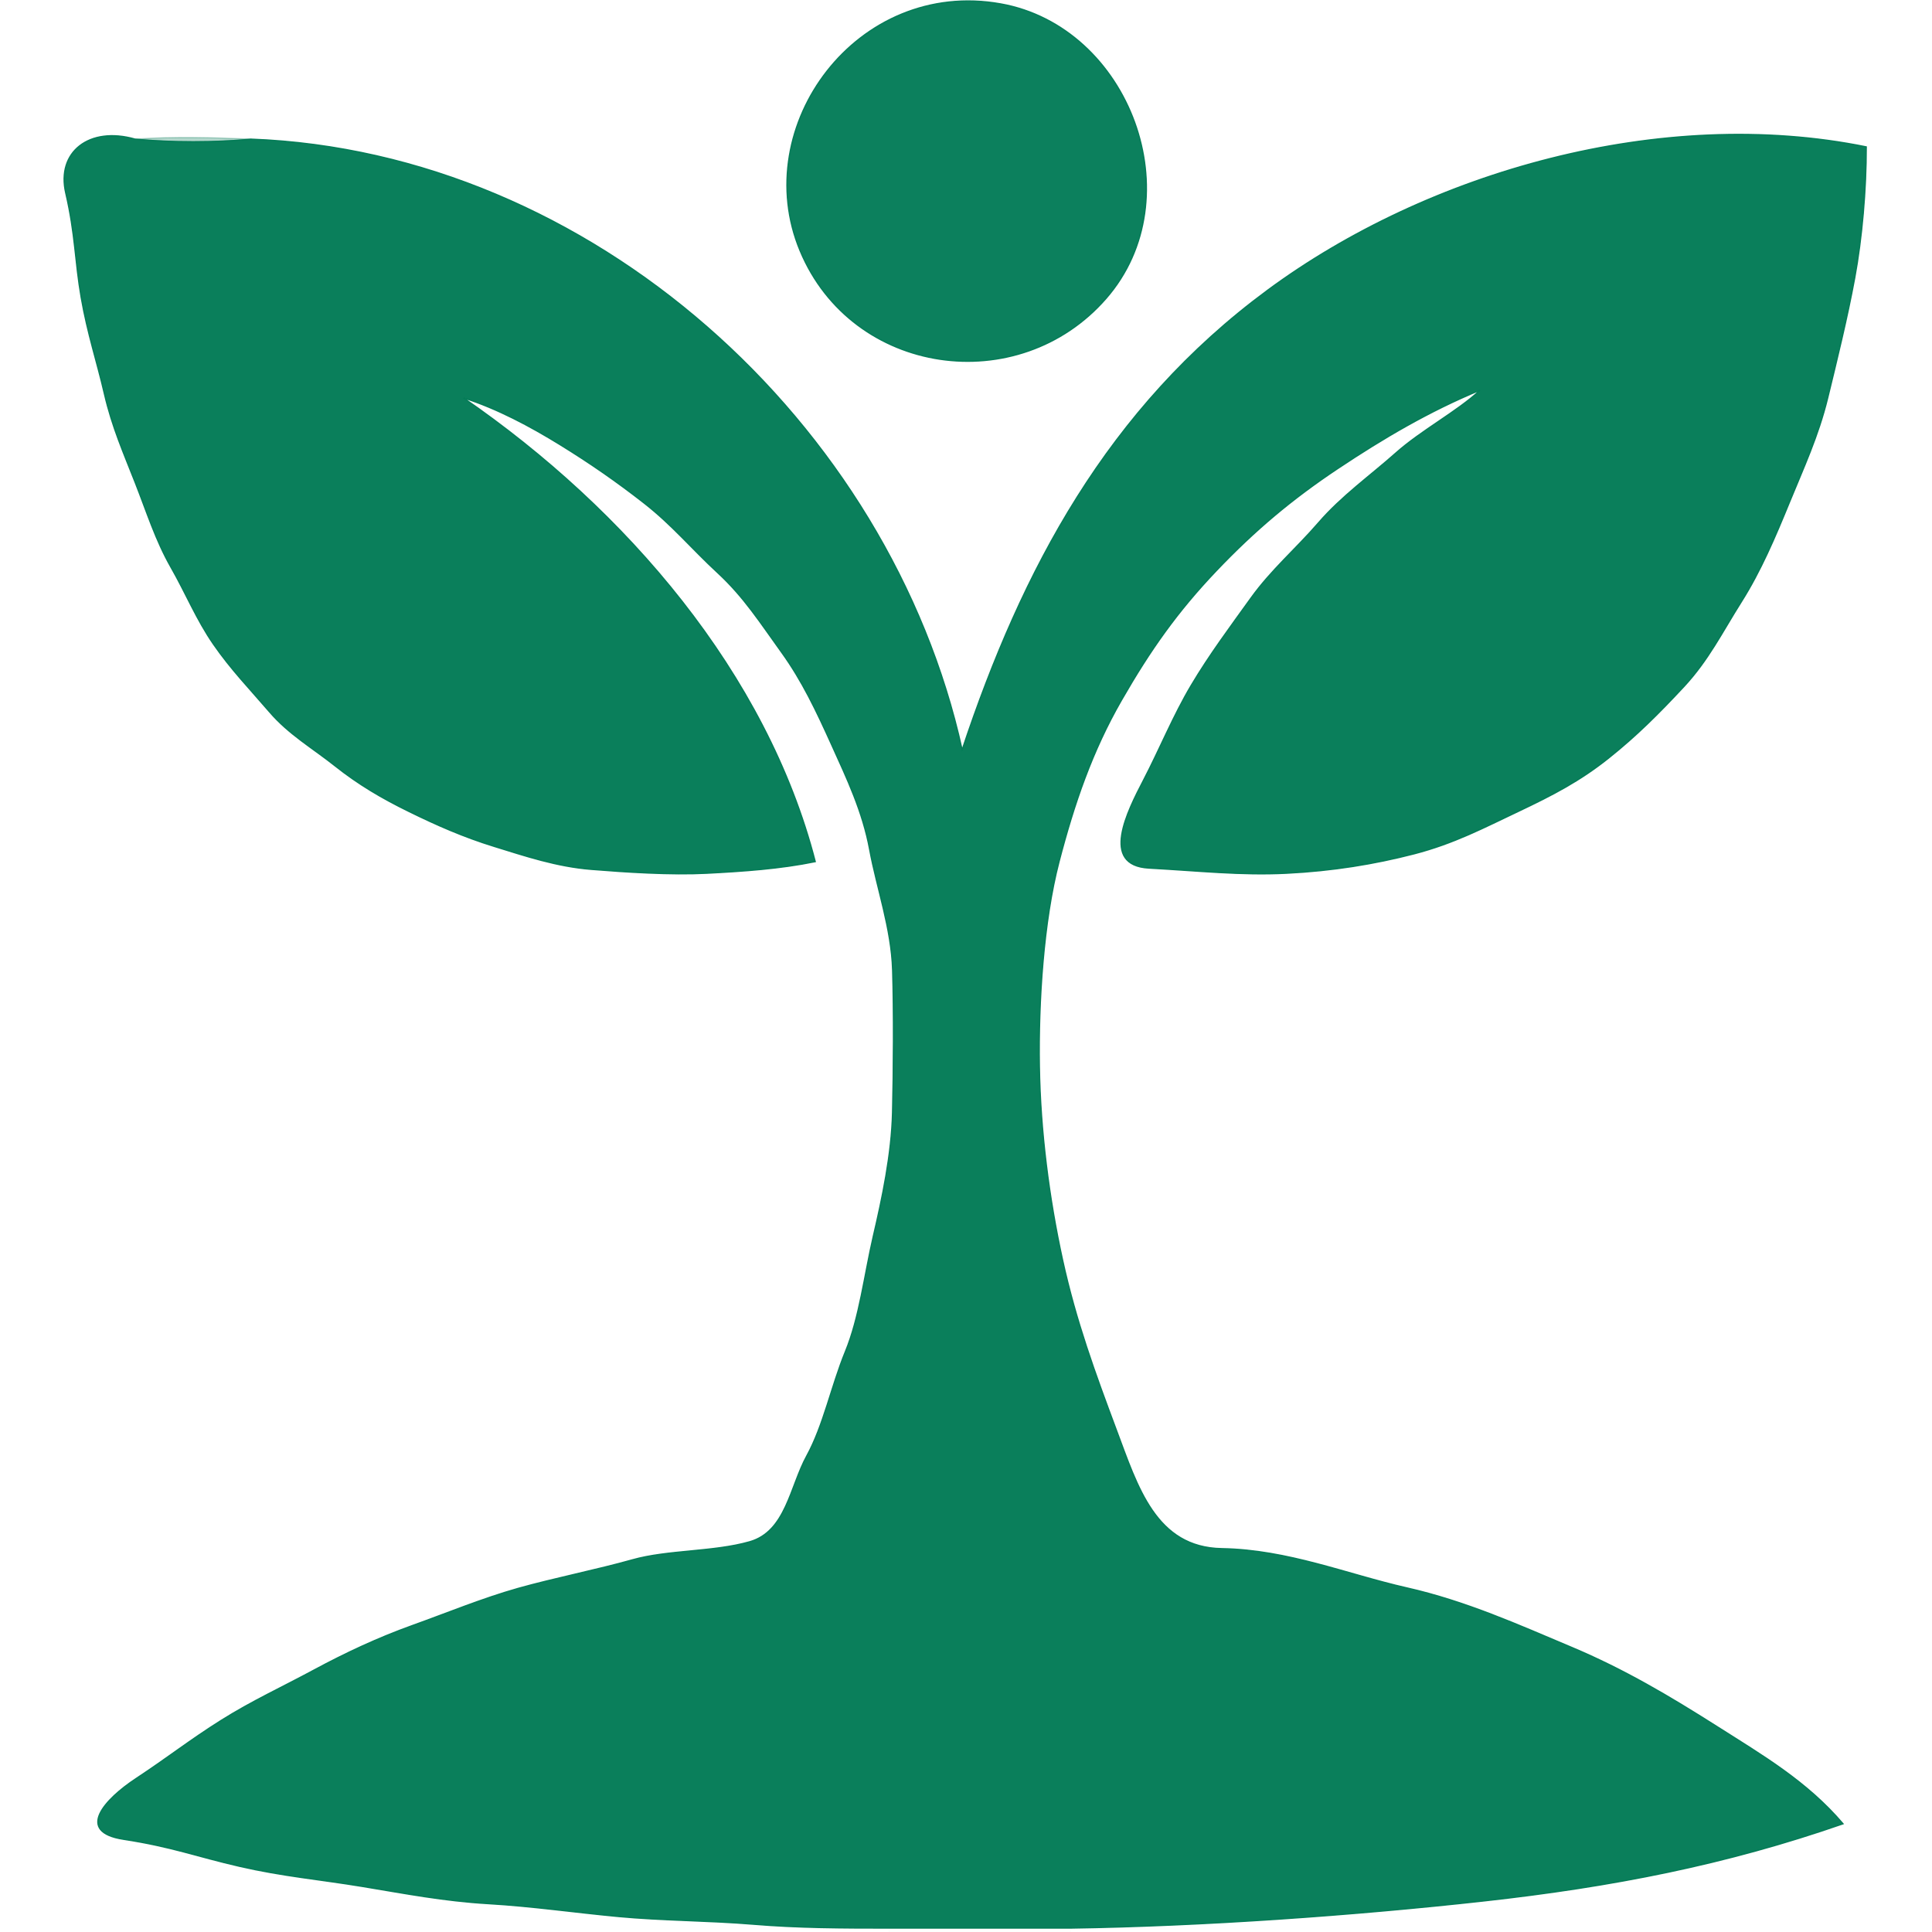 <svg xmlns="http://www.w3.org/2000/svg" xmlns:v="https://svgstorm.com" viewBox="0 0 500 500" width="500px" height="500px" transform="rotate(0) scale(1, 1)">
<g fill="None" fill-opacity="0.0" stroke="#000000" stroke-opacity="0.00" stroke-width="0.3"><path d="&#10;M 0.00 500.00 &#10;L 230.00 500.00&#10;C 230.00 499.50 230.00 499.00 230.00 499.00&#10;C 218.17 499.00 206.52 498.96 195.00 498.00 C 183.48 497.04 171.40 497.07 160.00 496.00 C 148.60 494.93 137.76 493.34 126.33 492.67 C 114.90 492.00 104.92 490.06 93.78 488.22 C 82.63 486.38 73.27 485.60 61.99 483.01 C 50.72 480.42 44.59 477.96 31.98 476.02 C 19.36 474.09 27.06 465.63 35.25 460.25 C 43.43 454.86 49.21 450.27 57.23 445.23 C 65.25 440.19 72.97 436.67 81.22 432.22 C 89.48 427.78 97.76 423.90 106.69 420.69 C 115.63 417.49 124.83 413.68 134.07 411.07 C 143.32 408.47 154.52 406.25 163.67 403.67 C 172.82 401.09 184.61 401.67 194.00 399.00 C 203.39 396.34 204.43 384.72 208.78 376.78 C 213.13 368.83 215.12 358.71 218.78 349.78 C 222.44 340.84 223.69 329.90 225.99 319.99 C 228.30 310.08 230.71 298.78 230.98 287.98 C 231.24 277.17 231.34 261.75 231.00 251.00 C 230.66 240.25 226.91 229.87 225.07 219.93 C 223.24 209.99 219.14 201.42 215.23 192.77 C 211.32 184.12 207.61 176.22 202.23 168.77 C 196.85 161.32 192.53 154.51 185.75 148.25 C 178.97 141.99 173.97 135.90 166.75 130.25 C 159.53 124.60 152.64 119.84 144.92 115.08 C 137.20 110.32 128.62 105.74 120.00 103.00&#10;C 161.98 131.94 198.41 174.28 211.00 223.00&#10;C 201.93 224.86 192.42 225.51 183.00 226.00 C 173.58 226.49 161.94 225.72 153.00 225.00 C 144.06 224.28 135.92 221.54 127.93 219.07 C 119.94 216.61 113.01 213.54 105.93 210.07 C 98.84 206.61 92.70 202.98 86.75 198.25 C 80.80 193.52 74.77 190.09 69.75 184.25 C 64.73 178.41 59.67 173.16 55.25 166.75 C 50.83 160.35 48.18 153.72 44.22 146.78 C 40.27 139.84 38.03 132.63 35.02 124.98 C 32.02 117.32 29.01 110.55 27.02 101.98 C 25.04 93.40 22.66 86.50 21.00 77.00 C 19.35 67.50 19.50 60.68 17.01 49.99 C 14.52 39.30 23.12 32.60 35.00 36.00&#10;C 45.06 35.31 54.91 35.61 65.00 36.00&#10;C 153.06 39.36 230.29 109.52 249.00 194.00&#10;C 264.53 147.42 286.56 105.71 328.08 75.08 C 369.60 44.45 429.99 27.22 483.00 38.00&#10;C 483.01 49.01 481.92 61.64 480.00 72.00 C 478.08 82.37 475.40 93.18 473.01 103.01 C 470.61 112.84 466.73 121.15 463.08 130.08 C 459.42 139.00 455.72 147.74 450.70 155.70 C 445.67 163.65 442.17 170.85 435.75 177.75 C 429.32 184.64 423.63 190.37 416.25 196.25 C 408.86 202.13 401.89 205.75 392.98 209.98 C 384.06 214.20 376.32 218.30 365.98 220.98 C 355.64 223.65 344.91 225.40 333.00 226.00 C 321.09 226.60 310.05 225.36 297.33 224.67 C 284.61 223.98 291.74 209.97 295.92 201.92 C 300.11 193.88 303.64 185.15 308.31 177.31 C 312.97 169.46 318.47 162.10 323.75 154.75 C 329.04 147.41 335.26 142.17 341.25 135.25 C 347.24 128.33 354.56 123.16 361.23 117.23 C 367.90 111.30 377.09 106.50 383.00 101.00&#10;C 369.86 106.44 358.08 113.37 346.25 121.25 C 334.42 129.13 324.78 137.21 314.75 147.75 C 304.72 158.29 297.75 168.14 290.23 181.23 C 282.71 194.32 278.05 207.77 274.07 223.07 C 270.09 238.37 268.73 259.21 269.00 276.00 C 269.27 292.79 271.52 310.14 274.99 326.01 C 278.46 341.88 283.43 355.40 288.92 370.08 C 294.42 384.75 299.10 400.49 316.22 400.78 C 333.34 401.07 348.71 407.45 364.07 410.93 C 379.43 414.41 392.97 420.53 406.70 426.31 C 420.42 432.08 432.20 439.11 444.25 446.75 C 456.29 454.40 467.58 460.97 477.00 472.00&#10;C 446.72 482.53 417.48 488.26 383.98 491.98 C 350.48 495.69 311.75 498.47 277.00 499.00&#10;C 277.04 499.00 277.00 500.00 277.00 500.00&#10;L 500.00 500.00&#10;L 500.00 0.00&#10;L 0.00 0.00&#10;L 0.00 500.00&#10;M 259.00 1.00 &#10;C 292.34 6.97 308.94 51.23 286.25 77.25 C 263.55 103.27 220.58 97.26 207.07 64.93 C 193.57 32.59 221.89 -5.65 259.00 1.00 Z"/>
</g>
<g fill="None" fill-opacity="0.0" stroke="#007a55" stroke-opacity="0.95" stroke-width="0.3"><path d="&#10;M 259.00 1.00 &#10;C 221.89 -5.65 193.57 32.59 207.07 64.93 C 220.58 97.26 263.55 103.27 286.25 77.25 C 308.94 51.23 292.34 6.97 259.00 1.00 Z"/>
</g>
<g fill="None" fill-opacity="0.0" stroke="#007a55" stroke-opacity="0.30" stroke-width="0.3"><path d="&#10;M 35.00 36.00 &#10;C 44.43 36.91 55.64 36.91 65.00 36.00&#10;C 54.91 35.61 45.06 35.31 35.00 36.00 Z"/>
</g>
<g fill="None" fill-opacity="0.0" stroke="#007a55" stroke-opacity="0.96" stroke-width="0.3"><path d="&#10;M 65.00 36.00 &#10;C 55.64 36.91 44.43 36.91 35.00 36.00&#10;C 23.12 32.60 14.52 39.30 17.01 49.99 C 19.50 60.68 19.35 67.50 21.00 77.00 C 22.66 86.50 25.04 93.40 27.02 101.98 C 29.01 110.55 32.02 117.32 35.02 124.98 C 38.03 132.63 40.27 139.84 44.22 146.78 C 48.18 153.72 50.83 160.35 55.25 166.75 C 59.67 173.16 64.73 178.41 69.75 184.25 C 74.77 190.09 80.80 193.52 86.75 198.25 C 92.70 202.98 98.84 206.61 105.93 210.07 C 113.01 213.54 119.94 216.61 127.93 219.07 C 135.92 221.54 144.06 224.28 153.00 225.00 C 161.94 225.72 173.58 226.49 183.00 226.00 C 192.42 225.51 201.93 224.86 211.00 223.00&#10;C 198.41 174.28 161.98 131.94 120.00 103.00&#10;C 128.62 105.74 137.20 110.32 144.92 115.08 C 152.64 119.84 159.53 124.60 166.75 130.25 C 173.97 135.90 178.97 141.99 185.75 148.25 C 192.53 154.51 196.85 161.32 202.23 168.77 C 207.61 176.22 211.32 184.12 215.23 192.77 C 219.14 201.42 223.24 209.99 225.07 219.93 C 226.91 229.87 230.66 240.25 231.00 251.00 C 231.34 261.75 231.24 277.17 230.98 287.98 C 230.71 298.78 228.30 310.08 225.99 319.99 C 223.69 329.90 222.44 340.84 218.78 349.78 C 215.12 358.71 213.13 368.83 208.78 376.78 C 204.43 384.72 203.39 396.34 194.00 399.00 C 184.61 401.67 172.82 401.09 163.67 403.67 C 154.52 406.25 143.32 408.47 134.07 411.07 C 124.83 413.68 115.63 417.49 106.69 420.69 C 97.76 423.90 89.48 427.78 81.22 432.22 C 72.97 436.67 65.25 440.19 57.23 445.23 C 49.21 450.27 43.43 454.86 35.25 460.25 C 27.06 465.63 19.36 474.09 31.98 476.02 C 44.59 477.96 50.72 480.42 61.99 483.01 C 73.27 485.60 82.63 486.38 93.78 488.22 C 104.92 490.06 114.90 492.00 126.33 492.67 C 137.76 493.34 148.60 494.93 160.00 496.00 C 171.40 497.07 183.48 497.04 195.00 498.00 C 206.52 498.96 218.17 499.00 230.00 499.00&#10;C 245.67 499.00 261.33 499.00 277.00 499.00&#10;C 311.75 498.47 350.48 495.69 383.98 491.98 C 417.48 488.26 446.72 482.53 477.00 472.00&#10;C 467.58 460.97 456.29 454.40 444.25 446.75 C 432.20 439.11 420.42 432.08 406.70 426.31 C 392.97 420.53 379.43 414.41 364.07 410.93 C 348.71 407.45 333.34 401.07 316.22 400.78 C 299.10 400.49 294.42 384.75 288.92 370.08 C 283.43 355.40 278.46 341.88 274.99 326.01 C 271.52 310.14 269.27 292.79 269.00 276.00 C 268.73 259.21 270.09 238.37 274.07 223.07 C 278.05 207.77 282.71 194.32 290.23 181.23 C 297.75 168.14 304.72 158.29 314.75 147.75 C 324.78 137.21 334.42 129.13 346.25 121.25 C 358.08 113.37 369.86 106.44 383.00 101.00&#10;C 377.09 106.50 367.90 111.30 361.23 117.23 C 354.56 123.16 347.24 128.33 341.25 135.25 C 335.26 142.17 329.04 147.41 323.75 154.75 C 318.47 162.10 312.97 169.46 308.31 177.31 C 303.64 185.15 300.11 193.88 295.92 201.92 C 291.74 209.97 284.61 223.98 297.33 224.67 C 310.05 225.36 321.09 226.60 333.00 226.00 C 344.91 225.40 355.64 223.65 365.98 220.98 C 376.32 218.30 384.06 214.20 392.98 209.98 C 401.89 205.75 408.86 202.13 416.25 196.25 C 423.63 190.37 429.32 184.64 435.75 177.75 C 442.17 170.85 445.67 163.65 450.70 155.70 C 455.72 147.74 459.42 139.00 463.08 130.08 C 466.73 121.15 470.61 112.84 473.01 103.01 C 475.40 93.18 478.08 82.37 480.00 72.00 C 481.92 61.64 483.01 49.01 483.00 38.00&#10;C 429.99 27.22 369.60 44.45 328.08 75.08 C 286.56 105.71 264.53 147.42 249.00 194.00&#10;C 230.29 109.52 153.06 39.36 65.00 36.00 Z"/>
</g>
<g fill="None" fill-opacity="0.0" stroke="#007a55" stroke-opacity="0.01" stroke-width="0.3"><path d="&#10;M 230.00 500.00 &#10;L 277.00 500.00&#10;C 277.00 500.00 277.04 499.00 277.00 499.00&#10;C 261.33 499.00 245.67 499.00 230.00 499.00&#10;C 230.00 499.00 230.00 499.50 230.00 500.00 Z"/>
</g>
<g fill="#000000" fill-opacity="0.00" stroke="None">
<path d="&#10;M 0.00 500.00 &#10;L 230.00 500.00&#10;C 230.00 499.50 230.00 499.00 230.00 499.00&#10;C 218.17 499.00 206.52 498.96 195.00 498.00 C 183.48 497.04 171.40 497.07 160.00 496.00 C 148.60 494.93 137.76 493.34 126.33 492.67 C 114.90 492.00 104.92 490.06 93.78 488.22 C 82.63 486.38 73.27 485.60 61.99 483.01 C 50.72 480.42 44.59 477.96 31.98 476.02 C 19.36 474.09 27.06 465.63 35.25 460.25 C 43.43 454.86 49.21 450.27 57.23 445.23 C 65.25 440.19 72.97 436.67 81.22 432.22 C 89.48 427.78 97.76 423.90 106.69 420.69 C 115.63 417.49 124.83 413.68 134.07 411.07 C 143.32 408.47 154.52 406.25 163.67 403.67 C 172.82 401.09 184.61 401.67 194.00 399.00 C 203.39 396.34 204.43 384.72 208.78 376.78 C 213.13 368.83 215.12 358.71 218.78 349.78 C 222.44 340.84 223.69 329.90 225.99 319.99 C 228.30 310.08 230.71 298.78 230.98 287.98 C 231.24 277.17 231.34 261.75 231.00 251.00 C 230.66 240.25 226.91 229.87 225.07 219.93 C 223.24 209.99 219.14 201.42 215.23 192.77 C 211.32 184.12 207.61 176.22 202.23 168.77 C 196.85 161.32 192.53 154.51 185.75 148.25 C 178.97 141.99 173.97 135.90 166.75 130.25 C 159.53 124.60 152.64 119.84 144.92 115.08 C 137.20 110.32 128.62 105.74 120.00 103.00&#10;C 161.98 131.94 198.41 174.28 211.00 223.00&#10;C 201.93 224.86 192.42 225.51 183.00 226.00 C 173.58 226.49 161.94 225.72 153.00 225.00 C 144.06 224.28 135.92 221.54 127.93 219.07 C 119.94 216.61 113.01 213.54 105.93 210.07 C 98.84 206.61 92.70 202.98 86.75 198.25 C 80.80 193.52 74.77 190.09 69.75 184.25 C 64.73 178.41 59.67 173.16 55.25 166.75 C 50.83 160.35 48.18 153.72 44.22 146.78 C 40.27 139.84 38.03 132.63 35.02 124.98 C 32.02 117.32 29.01 110.55 27.02 101.98 C 25.04 93.40 22.66 86.50 21.00 77.00 C 19.35 67.50 19.50 60.68 17.01 49.99 C 14.52 39.30 23.12 32.60 35.00 36.00&#10;C 45.06 35.31 54.91 35.61 65.00 36.00&#10;C 153.06 39.36 230.29 109.52 249.00 194.00&#10;C 264.53 147.42 286.56 105.71 328.08 75.08 C 369.60 44.45 429.99 27.22 483.00 38.00&#10;C 483.01 49.01 481.92 61.64 480.00 72.00 C 478.08 82.37 475.40 93.18 473.01 103.01 C 470.61 112.84 466.73 121.15 463.08 130.08 C 459.42 139.00 455.72 147.74 450.70 155.70 C 445.67 163.65 442.17 170.85 435.75 177.75 C 429.32 184.64 423.63 190.37 416.25 196.25 C 408.86 202.13 401.89 205.75 392.98 209.98 C 384.06 214.20 376.32 218.30 365.98 220.98 C 355.64 223.65 344.91 225.40 333.00 226.00 C 321.09 226.60 310.05 225.36 297.33 224.67 C 284.61 223.98 291.74 209.97 295.92 201.92 C 300.11 193.88 303.64 185.15 308.31 177.31 C 312.97 169.46 318.47 162.10 323.75 154.75 C 329.04 147.41 335.26 142.17 341.25 135.25 C 347.24 128.33 354.56 123.16 361.23 117.23 C 367.90 111.30 377.09 106.50 383.00 101.00&#10;C 369.86 106.44 358.08 113.37 346.25 121.25 C 334.42 129.13 324.78 137.21 314.75 147.75 C 304.72 158.29 297.75 168.14 290.23 181.23 C 282.71 194.32 278.05 207.77 274.07 223.07 C 270.09 238.37 268.73 259.21 269.00 276.00 C 269.27 292.79 271.52 310.14 274.99 326.01 C 278.46 341.88 283.43 355.40 288.92 370.08 C 294.42 384.75 299.10 400.49 316.22 400.78 C 333.34 401.07 348.71 407.45 364.07 410.93 C 379.43 414.41 392.97 420.53 406.70 426.31 C 420.42 432.08 432.20 439.11 444.25 446.75 C 456.29 454.40 467.58 460.97 477.00 472.00&#10;C 446.72 482.53 417.48 488.26 383.98 491.98 C 350.48 495.69 311.75 498.47 277.00 499.00&#10;C 277.04 499.00 277.00 500.00 277.00 500.00&#10;L 500.00 500.00&#10;L 500.00 0.00&#10;L 0.00 0.00&#10;L 0.00 500.00&#10;M 259.00 1.00 &#10;C 292.34 6.97 308.94 51.23 286.25 77.25 C 263.55 103.27 220.58 97.26 207.07 64.93 C 193.57 32.59 221.89 -5.65 259.00 1.00 Z"/>
</g>
<g fill="#007a55" fill-opacity="0.95" stroke="None">
<path d="&#10;M 259.00 1.00 &#10;C 221.89 -5.65 193.57 32.59 207.07 64.93 C 220.58 97.26 263.55 103.27 286.25 77.25 C 308.94 51.23 292.34 6.97 259.00 1.00 Z"/>
</g>
<g fill="#007a55" fill-opacity="0.30" stroke="None">
<path d="&#10;M 35.00 36.00 &#10;C 44.43 36.91 55.64 36.91 65.00 36.00&#10;C 54.91 35.61 45.06 35.31 35.00 36.00 Z"/>
</g>
<g fill="#007a55" fill-opacity="0.96" stroke="None">
<path d="&#10;M 65.00 36.00 &#10;C 55.64 36.91 44.43 36.91 35.00 36.00&#10;C 23.12 32.60 14.52 39.30 17.01 49.99 C 19.50 60.68 19.35 67.50 21.00 77.00 C 22.66 86.50 25.04 93.40 27.02 101.98 C 29.01 110.55 32.02 117.32 35.02 124.98 C 38.03 132.63 40.27 139.84 44.22 146.78 C 48.18 153.72 50.83 160.35 55.25 166.75 C 59.67 173.16 64.73 178.41 69.75 184.25 C 74.77 190.09 80.80 193.52 86.75 198.25 C 92.70 202.98 98.84 206.61 105.93 210.07 C 113.01 213.54 119.94 216.61 127.93 219.07 C 135.92 221.54 144.06 224.28 153.00 225.00 C 161.94 225.72 173.58 226.49 183.00 226.00 C 192.42 225.51 201.93 224.86 211.00 223.00&#10;C 198.41 174.28 161.98 131.94 120.00 103.00&#10;C 128.62 105.74 137.20 110.32 144.92 115.08 C 152.64 119.84 159.53 124.60 166.75 130.25 C 173.97 135.90 178.97 141.99 185.75 148.25 C 192.53 154.51 196.85 161.32 202.23 168.77 C 207.61 176.22 211.32 184.12 215.23 192.77 C 219.14 201.42 223.24 209.99 225.07 219.93 C 226.91 229.87 230.66 240.25 231.00 251.00 C 231.34 261.75 231.24 277.17 230.98 287.98 C 230.71 298.78 228.30 310.08 225.99 319.99 C 223.69 329.90 222.44 340.84 218.78 349.78 C 215.12 358.71 213.13 368.83 208.78 376.78 C 204.43 384.72 203.39 396.34 194.00 399.00 C 184.61 401.67 172.82 401.09 163.67 403.67 C 154.52 406.25 143.32 408.47 134.07 411.07 C 124.83 413.68 115.63 417.49 106.69 420.69 C 97.76 423.90 89.48 427.78 81.22 432.22 C 72.97 436.67 65.25 440.19 57.23 445.23 C 49.21 450.27 43.43 454.86 35.25 460.25 C 27.06 465.63 19.36 474.09 31.98 476.02 C 44.59 477.96 50.72 480.42 61.99 483.01 C 73.27 485.60 82.63 486.38 93.78 488.22 C 104.92 490.06 114.90 492.00 126.33 492.67 C 137.76 493.34 148.60 494.93 160.00 496.00 C 171.40 497.07 183.48 497.04 195.00 498.00 C 206.52 498.96 218.17 499.00 230.00 499.00&#10;C 245.67 499.00 261.33 499.00 277.00 499.00&#10;C 311.75 498.47 350.48 495.69 383.98 491.98 C 417.48 488.26 446.72 482.53 477.00 472.00&#10;C 467.58 460.97 456.29 454.40 444.25 446.75 C 432.20 439.11 420.42 432.08 406.70 426.31 C 392.97 420.53 379.43 414.41 364.07 410.93 C 348.71 407.45 333.34 401.07 316.22 400.78 C 299.10 400.49 294.42 384.75 288.92 370.08 C 283.43 355.40 278.46 341.88 274.99 326.01 C 271.52 310.14 269.27 292.79 269.00 276.00 C 268.73 259.21 270.09 238.37 274.07 223.07 C 278.05 207.77 282.71 194.32 290.23 181.23 C 297.75 168.14 304.72 158.29 314.75 147.75 C 324.78 137.21 334.42 129.13 346.25 121.25 C 358.08 113.37 369.86 106.44 383.00 101.00&#10;C 377.09 106.50 367.90 111.30 361.23 117.23 C 354.56 123.16 347.24 128.33 341.25 135.25 C 335.26 142.17 329.04 147.41 323.75 154.75 C 318.47 162.10 312.97 169.46 308.31 177.31 C 303.64 185.15 300.11 193.88 295.92 201.92 C 291.74 209.97 284.61 223.98 297.33 224.67 C 310.05 225.36 321.09 226.60 333.00 226.00 C 344.91 225.40 355.64 223.65 365.98 220.98 C 376.32 218.30 384.06 214.20 392.98 209.98 C 401.89 205.75 408.86 202.13 416.25 196.25 C 423.63 190.37 429.32 184.64 435.75 177.75 C 442.17 170.85 445.67 163.65 450.70 155.70 C 455.72 147.74 459.42 139.00 463.08 130.08 C 466.73 121.15 470.61 112.84 473.01 103.01 C 475.40 93.18 478.08 82.37 480.00 72.00 C 481.92 61.64 483.01 49.01 483.00 38.00&#10;C 429.99 27.22 369.60 44.45 328.08 75.08 C 286.56 105.71 264.53 147.42 249.00 194.00&#10;C 230.29 109.52 153.06 39.36 65.00 36.00 Z"/>
</g>
<g fill="#007a55" fill-opacity="0.01" stroke="None">
<path d="&#10;M 230.00 500.00 &#10;L 277.00 500.00&#10;C 277.00 500.00 277.04 499.00 277.00 499.00&#10;C 261.33 499.00 245.67 499.00 230.00 499.00&#10;C 230.00 499.00 230.00 499.50 230.00 500.00 Z"/>
</g>
</svg>